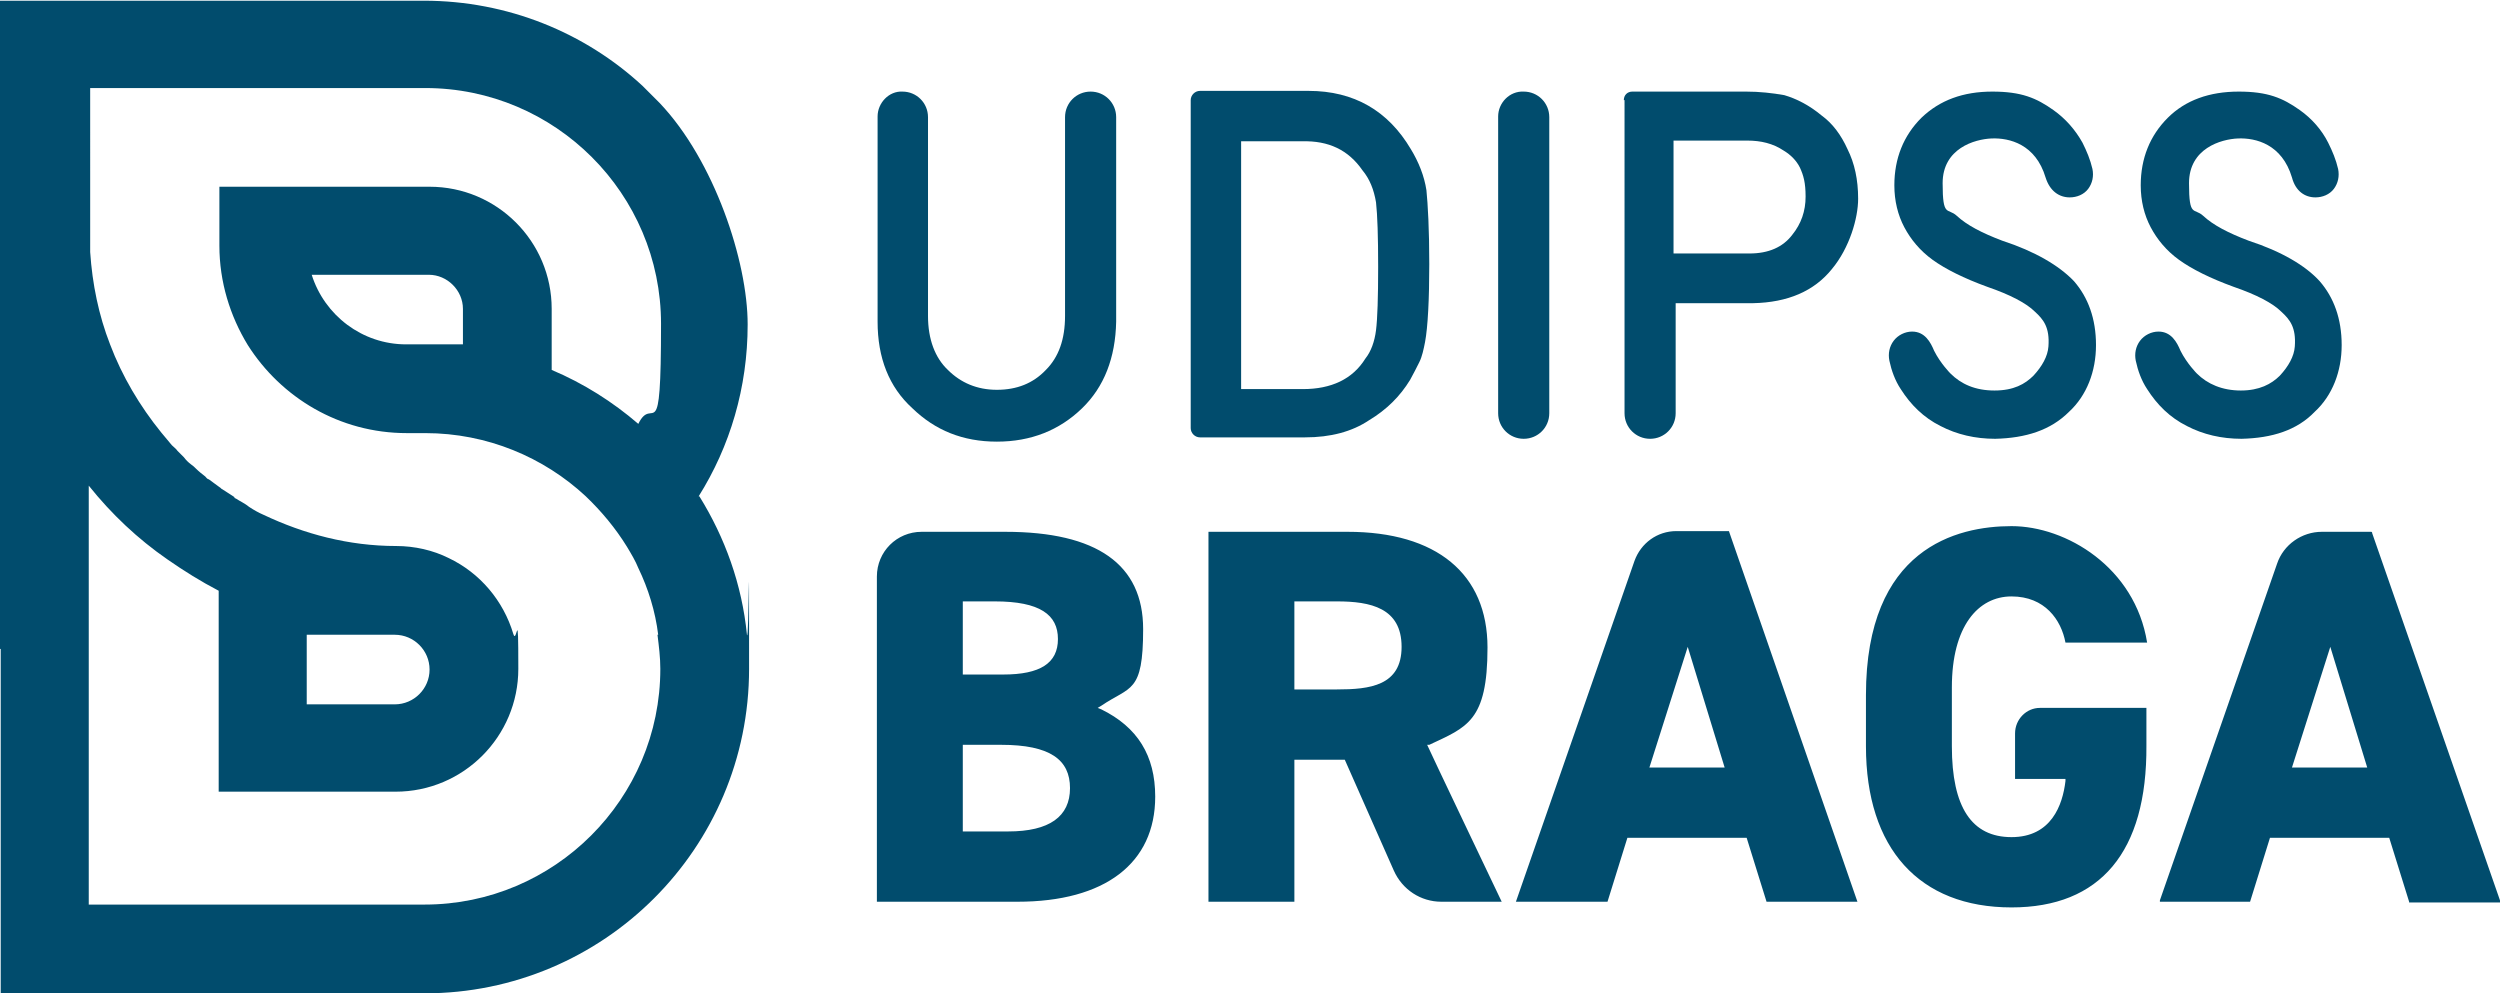 <?xml version="1.0" encoding="UTF-8"?>
<svg id="Camada_1" data-name="Camada 1" xmlns="http://www.w3.org/2000/svg" version="1.1" viewBox="0 0 352.1 139.9">
  <defs>
    <style>
      .cls-1 {
        fill: #014c6d;
        stroke-width: 0px;
      }
    </style>
  </defs>
  <g>
    <path class="cls-1" d="M127.1,12.9h0c2,0,3.6,1.6,3.6,3.6v28c0,3.3,1,5.9,2.8,7.6,1.8,1.8,4.1,2.8,6.9,2.8s5.1-.9,6.9-2.8c1.8-1.8,2.7-4.3,2.7-7.6v-28c0-2,1.6-3.6,3.6-3.6h0c2,0,3.6,1.6,3.6,3.6v28.8c-.1,5.1-1.7,9.2-4.8,12.2-3.2,3.1-7.2,4.7-12,4.7s-8.7-1.6-11.9-4.7c-3.3-3-4.9-7.1-4.9-12.2v-28.9c0-1.9,1.6-3.6,3.5-3.5h0Z"/>
    <path class="cls-1" d="M167.7,14.1c0-.7.6-1.3,1.3-1.3h15.3c6.4,0,11.2,2.8,14.4,8.2,1.1,1.8,1.9,3.8,2.2,5.8.2,2,.4,5.5.4,10.4s-.2,8.9-.6,11c-.2,1-.4,2-.8,2.8-.4.8-.8,1.6-1.3,2.5-1.4,2.3-3.3,4.2-5.8,5.7-2.4,1.6-5.4,2.4-9,2.4h-14.8c-.7,0-1.3-.6-1.3-1.3V14.1ZM174.9,54.8h8.6c4,0,7-1.4,8.8-4.3.8-1,1.3-2.4,1.5-4s.3-4.6.3-8.9-.1-7.3-.3-9.1c-.3-1.8-.9-3.3-1.9-4.5-2-2.9-4.8-4.2-8.5-4.1h-8.6v34.9h0Z"/>
    <path class="cls-1" d="M214.6,12.9h0c2,0,3.6,1.6,3.6,3.6v41.7c0,2-1.6,3.6-3.6,3.6h0c-2,0-3.6-1.6-3.6-3.6V16.4c0-1.9,1.6-3.6,3.6-3.5h0Z"/>
    <path class="cls-1" d="M228.7,14.1c0-.7.5-1.2,1.2-1.2h16c1.9,0,3.7.2,5.4.5,1.7.5,3.5,1.4,5.3,2.9,1.5,1.1,2.7,2.7,3.6,4.7,1,2,1.5,4.3,1.5,7s-1.2,6.9-3.7,9.9c-2.5,3.1-6.2,4.7-11.1,4.8h-10.9v15.5c0,2-1.6,3.6-3.6,3.6h0c-2,0-3.6-1.6-3.6-3.6V14.1h0ZM235.8,35.7h10.6c2.7,0,4.7-.9,6-2.6,1.3-1.6,1.9-3.4,1.9-5.4s-.3-3-.8-4.1c-.5-1-1.3-1.8-2.3-2.4-1.5-1-3.2-1.4-5.1-1.4h-10.4v15.9h.1Z"/>
  </g>
  <path class="cls-1" d="M283.3,127.8c-13,0-20.5-8.3-20.5-22.7v-7.2c0-20.7,12.8-23.8,20.5-23.8s17.4,5.8,19.1,16.4h-11.5c-.6-3.2-2.9-6.5-7.6-6.5s-8.4,4.2-8.4,12.8v8.3c0,8.6,2.8,12.8,8.4,12.8s7.2-4.5,7.6-7.9v-.3h-7.1v-6.4c0-2,1.6-3.6,3.5-3.6h15v5.3c.1,15-6.5,22.8-19,22.8h0ZM339.3,127l-2.8-9h-16.8l-2.8,9h-12.6c-.1,0-.1,0-.1,0v-.2l16.5-47.4c.9-2.7,3.5-4.5,6.3-4.5h6.9c.1,0,.2,0,.2.2l18.1,52h-12.9ZM322.8,108.1h10.6l-5.2-17-5.4,17ZM248.8,127l-2.8-9h-16.8l-2.8,9h-12.9l16.7-48c.9-2.5,3.2-4.2,5.9-4.2h7.4l18.1,52.2h-12.8ZM232.3,108.1h10.6l-5.2-17-5.4,17ZM203,127c-2.9,0-5.5-1.7-6.7-4.4l-6.9-15.6h-7.1v20h-12.1v-52.1h19.6c12.5,0,19.7,5.9,19.7,16.3s-2.9,11.2-8.2,13.7h-.3c0,.1,10.5,22.1,10.5,22.1h-8.5ZM182.3,97.1h6c4.6,0,9.1-.5,9.1-6s-4.4-6.4-9.1-6.4h-6v12.4ZM123.5,127v-45.8c0-3.5,2.8-6.3,6.3-6.3h11.8c12.9,0,19.4,4.6,19.4,13.7s-1.8,8-5.9,10.8l-.5.3.5.2c5.1,2.5,7.6,6.5,7.6,12.3,0,9.4-7.1,14.8-19.4,14.8h-19.8ZM135.6,117.1h6.4c5.8,0,8.7-2.1,8.7-6.1s-2.8-6.1-9.7-6.1h-5.4v12.2ZM135.6,95h5.7c5.2,0,7.7-1.6,7.7-5s-2.5-5.3-8.9-5.3h-4.5v10.3Z"/>
  <path class="cls-1" d="M98.4,69.9c4.4-7,6.9-15.3,6.9-24.2s-4.7-23.1-12.4-31.2c-.8-.8-1.6-1.6-2.4-2.4C82.4,4.6,71.5.1,59.7.1H0v91.3h.1v48.5h59.7c25.2,0,45.7-20.4,45.7-45.7s0-3.2-.3-4.8h-12.6c.2,1.6.4,3.2.4,4.8,0,18.3-14.9,33.2-33.2,33.2H12.5v-59c3.2,4,6.9,7.5,11.1,10.4,2.3,1.6,4.7,3.1,7.2,4.4v28.3h24.9c9.6,0,17.3-7.8,17.3-17.3s-.2-3.3-.7-4.9c-1.4-4.7-4.7-8.6-9.1-10.7-2.2-1.1-4.8-1.7-7.4-1.7h0c-6.7,0-13-1.7-18.7-4.4h0c-.7-.3-1.4-.7-2-1.1h0c-.6-.5-1.3-.8-1.9-1.2,0,0-.2,0-.2-.2-.6-.4-1.1-.7-1.7-1.1-.1,0-.2-.2-.4-.3-.5-.4-1-.7-1.5-1.1-.2,0-.4-.3-.5-.4-.4-.3-.9-.7-1.3-1.1-.2-.2-.4-.4-.7-.6-.4-.3-.7-.6-1-1-.3-.3-.6-.6-.9-.9-.2-.3-.5-.5-.8-.8-.5-.6-1-1.2-1.5-1.8-3-3.7-5.5-7.9-7.2-12.4-1.6-4.1-2.5-8.5-2.8-13V12.4h47.2c18.3,0,33.2,14.9,33.2,33.2s-1.1,9.8-3.2,14.1c-3.6-3.1-7.7-5.7-12.2-7.6v-8.6c0-9.5-7.7-17.2-17.2-17.2h-29.6v8.3c0,5.1,1.5,9.9,4,14,4.7,7.4,12.9,12.4,22.4,12.4h2.6c8.7,0,16.7,3.4,22.6,8.9,2.2,2.1,4.2,4.5,5.8,7.1.6,1,1.2,2,1.6,3,1.4,2.9,2.4,6.1,2.8,9.4h12.5c-.7-7.1-3.1-13.7-6.7-19.5h0ZM65.2,48.5h-8c-6.2,0-11.5-4.1-13.3-9.8h16.5c2.6,0,4.8,2.2,4.8,4.8v5h0ZM43.2,89.4h12.4c2.7,0,4.9,2.2,4.9,4.9s-2.2,4.9-4.9,4.9h-12.4v-9.8Z"/>
  <path class="cls-1" d="M281,61.8c-2.8,0-5.4-.6-7.7-1.8-2.4-1.2-4.2-3-5.6-5.2-.8-1.2-1.3-2.6-1.6-4-.2-1,0-2,.6-2.8s1.6-1.3,2.6-1.3c1.8,0,2.6,1.5,3.1,2.7.9,1.8,2.3,3.2,2.3,3.2,1.5,1.5,3.5,2.4,6.2,2.4s4.3-.9,5.5-2.1c1.2-1.3,2-2.7,2.1-4.1.2-2.7-.7-3.8-1.9-4.9-1.2-1.2-3.5-2.4-6.7-3.5-3.3-1.2-5.9-2.5-7.7-3.8-1.8-1.3-3.1-2.9-4-4.6s-1.4-3.7-1.4-5.9c0-3.8,1.3-7,3.8-9.5,2.6-2.5,5.9-3.7,10-3.7s6.2.9,8.6,2.6c1.7,1.2,3.1,2.8,4.1,4.6.6,1.2,1.1,2.4,1.4,3.7.2,1,0,2-.6,2.8s-1.6,1.2-2.6,1.2c-1.5,0-2.8-.9-3.4-2.8-1.4-4.7-5.1-5.6-7.6-5.5-2.4.1-6.9,1.4-6.9,6.3s.7,3.4,2,4.6c1.4,1.3,3.5,2.4,6.4,3.5,4.6,1.5,8,3.5,10.1,5.7,2,2.3,3.1,5.3,3.1,9s-1.3,7.1-3.8,9.4c-2.6,2.6-6.1,3.7-10.4,3.8h0Z"/>
  <path class="cls-1" d="M315.7,61.8c-2.8,0-5.4-.6-7.7-1.8-2.4-1.2-4.2-3-5.6-5.2-.8-1.2-1.3-2.6-1.6-4-.2-1,0-2,.6-2.8s1.6-1.3,2.6-1.3c1.8,0,2.6,1.5,3.1,2.7.9,1.8,2.3,3.2,2.3,3.2,1.5,1.5,3.6,2.4,6.2,2.4s4.3-.9,5.5-2.1c1.2-1.3,2-2.7,2.1-4.1.2-2.7-.7-3.8-1.9-4.9-1.2-1.2-3.5-2.4-6.7-3.5-3.3-1.2-5.9-2.5-7.7-3.8-1.8-1.3-3.1-2.9-4-4.6-.9-1.7-1.4-3.7-1.4-5.9,0-3.8,1.3-7,3.8-9.5s5.9-3.7,10-3.7,6.2.9,8.6,2.6c1.7,1.2,3.1,2.8,4,4.6.6,1.2,1.1,2.4,1.4,3.7.2,1,0,2-.6,2.8s-1.6,1.2-2.6,1.2c-1.5,0-2.8-.9-3.3-2.8-1.4-4.7-5.1-5.6-7.6-5.5-2.4.1-6.9,1.4-6.9,6.3s.7,3.4,2,4.6c1.4,1.3,3.5,2.4,6.4,3.5,4.6,1.5,8,3.5,10,5.7,2,2.3,3.1,5.3,3.1,9s-1.3,7.1-3.8,9.4c-2.5,2.6-6,3.7-10.3,3.8h0Z"/>
</svg>
